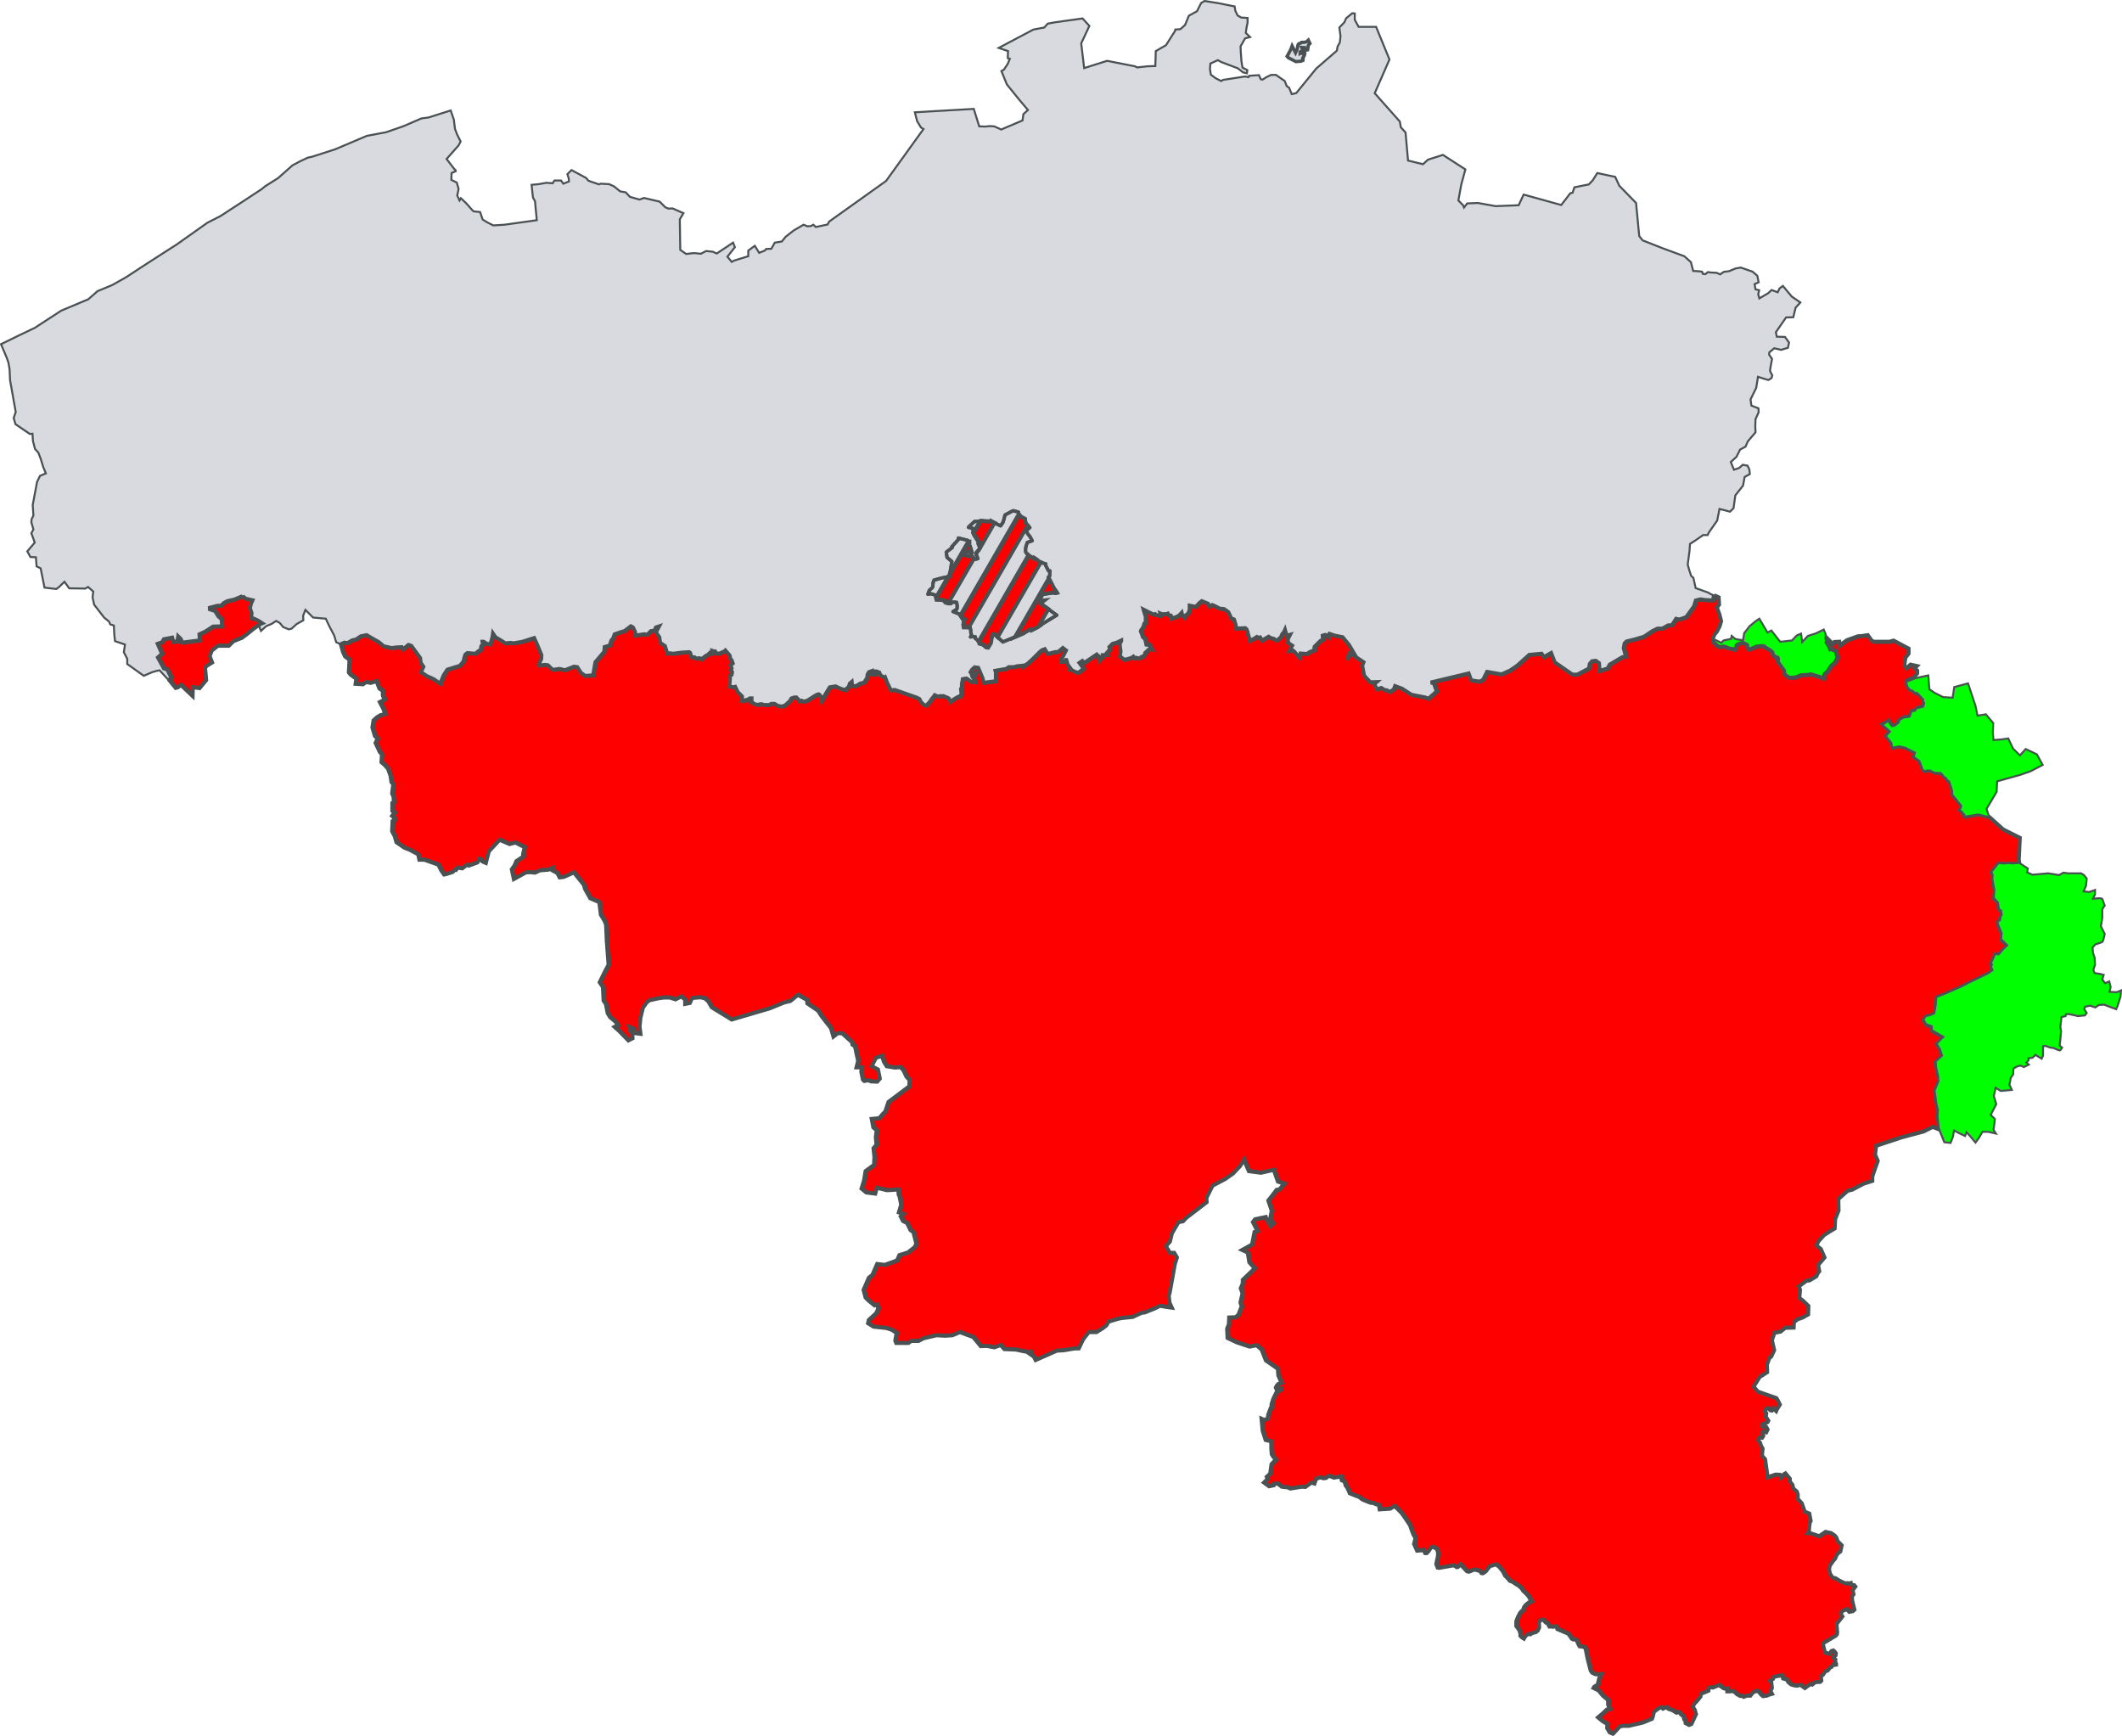 <?xml version="1.0" encoding="UTF-8" standalone="no"?>
<!-- Created with Inkscape (http://www.inkscape.org/) -->

<svg
   xmlns:dc="http://purl.org/dc/elements/1.1/"
   xmlns:cc="http://creativecommons.org/ns#"
   xmlns:rdf="http://www.w3.org/1999/02/22-rdf-syntax-ns#"
   xmlns:svg="http://www.w3.org/2000/svg"
   xmlns="http://www.w3.org/2000/svg"
   xmlns:sodipodi="http://sodipodi.sourceforge.net/DTD/sodipodi-0.dtd"
   xmlns:inkscape="http://www.inkscape.org/namespaces/inkscape"
   width="318.974"
   height="260.891"
   id="svg2863"
   sodipodi:version="0.32"
   inkscape:version="0.48.1 r9760"
   version="1.0"
   sodipodi:docname="BelGR2.svg"
   inkscape:output_extension="org.inkscape.output.svg.inkscape">
  <defs
     id="defs2865">
    <inkscape:perspective
       sodipodi:type="inkscape:persp3d"
       inkscape:vp_x="0 : 526.18109 : 1"
       inkscape:vp_y="0 : 1000 : 0"
       inkscape:vp_z="744.09448 : 526.18109 : 1"
       inkscape:persp3d-origin="372.04724 : 350.78739 : 1"
       id="perspective2871" />
    <inkscape:perspective
       id="perspective2880"
       inkscape:persp3d-origin="372.04724 : 350.78739 : 1"
       inkscape:vp_z="744.09448 : 526.18109 : 1"
       inkscape:vp_y="0 : 1000 : 0"
       inkscape:vp_x="0 : 526.18109 : 1"
       sodipodi:type="inkscape:persp3d" />
  </defs>
  <sodipodi:namedview
     id="base"
     pagecolor="#ffffff"
     bordercolor="#666666"
     borderopacity="1.0"
     inkscape:pageopacity="0.0"
     inkscape:pageshadow="2"
     inkscape:zoom="7.9195959"
     inkscape:cx="257.91148"
     inkscape:cy="159.55295"
     inkscape:document-units="px"
     inkscape:current-layer="layer1"
     showgrid="false"
     inkscape:window-width="640"
     inkscape:window-height="675"
     inkscape:window-x="188"
     inkscape:window-y="23"
     inkscape:window-maximized="0" />
  <g
     inkscape:label="Ebene 1"
     inkscape:groupmode="layer"
     id="layer1"
     transform="translate(-152.409, -405.147)">
    <path
       d="M 333.468,405.296 L 332.957,405.604 L 332.344,406.83 L 331.117,407.511 L 330.538,408.909 L 329.857,409.521 L 329.073,409.59 L 329.039,409.794 L 327.676,411.94 L 326.143,412.826 L 326.075,415.075 L 324.917,415.109 L 323.35,415.279 L 323.009,415.109 L 318.819,414.291 L 315.377,415.381 L 314.934,411.667 L 316.161,409.045 L 315.139,407.92 L 310.983,408.498 L 309.893,408.704 L 309.382,409.283 L 307.746,409.59 L 302.533,412.349 L 303.93,412.826 L 303.897,413.882 L 304.202,413.984 L 303.897,414.734 L 303.316,415.62 L 302.941,415.824 L 303.759,417.834 L 305.634,420.151 L 306.928,421.684 L 306.247,422.297 L 306.11,423.251 L 302.908,424.614 L 301.852,424.137 L 301.17,424.103 L 300.489,424.17 L 299.603,424.137 L 298.785,421.514 L 289.928,422.025 L 290.268,423.353 L 290.847,424.308 L 291.222,424.546 L 285.6,432.347 L 277.049,438.447 L 276.81,438.889 L 275.039,439.264 L 274.664,438.923 L 274.289,439.128 L 273.779,439.162 L 273.199,438.923 L 271.734,439.775 L 270.508,440.728 L 269.929,441.445 L 268.872,441.615 L 268.36,442.534 L 267.577,442.569 L 267.374,442.808 L 266.522,443.147 L 265.874,442.092 L 264.886,442.808 L 264.886,443.659 L 262.774,444.306 L 262.399,444.51 L 261.752,443.727 L 262.876,442.296 L 262.604,441.615 L 260.15,443.249 L 259.536,442.977 L 258.549,442.875 L 257.766,443.285 L 256.709,443.182 L 255.55,443.318 L 254.665,442.705 L 254.597,438.105 L 255.142,437.185 L 253.507,436.47 L 252.893,436.503 L 252.417,436.301 L 251.565,435.448 L 249.214,434.902 L 248.533,435.143 L 247.102,434.733 L 246.455,434.051 L 245.637,433.915 L 244.717,433.165 L 243.967,432.824 L 242.707,432.757 L 242.435,432.859 L 240.867,432.314 L 240.526,431.904 L 238.449,430.78 L 238.312,430.713 L 237.699,431.326 L 237.902,431.973 L 237.938,432.416 L 237.085,432.757 L 236.745,432.28 L 235.757,432.28 L 235.484,432.688 L 234.531,432.621 L 233.405,432.824 L 232.316,432.927 L 232.52,434.835 L 232.827,435.381 L 233.099,438.241 L 232.145,438.378 L 228.227,438.923 L 226.558,439.026 L 225.74,438.617 L 224.957,438.14 L 224.581,437.015 L 223.594,436.913 L 223.321,436.64 L 222.606,435.823 L 222.266,435.481 L 221.686,434.937 L 221.481,435.278 L 221.14,434.528 L 221.345,433.54 L 221.072,432.586 L 220.255,432.178 L 220.289,431.156 L 220.902,430.883 L 220.902,430.746 L 220.664,430.508 L 219.54,429.043 L 221.345,426.999 L 221.651,426.419 L 221.107,425.329 L 220.8,424.512 L 220.63,423.115 L 220.153,421.752 L 216.814,422.808 L 215.758,422.945 L 212.998,424.137 L 210.443,425.022 L 207.547,425.567 L 202.812,427.578 L 199.336,428.702 L 198.689,428.838 L 197.598,429.35 L 196.372,429.997 L 194.226,431.904 L 192.284,433.132 L 191.738,433.574 L 189.048,435.345 L 185.538,437.629 L 183.596,438.617 L 178.928,441.922 L 176.953,443.182 L 173.681,445.294 L 171.4,446.793 L 169.287,447.986 L 167.073,448.906 L 165.676,450.132 L 161.621,451.835 L 157.634,454.425 L 155.421,455.481 L 152.559,456.877 L 153.41,458.887 L 153.683,459.671 L 153.853,460.694 L 153.922,462.295 L 154.773,467.064 L 154.467,467.984 L 154.74,468.905 L 156.886,470.369 L 157.294,470.336 L 157.362,471.426 L 157.67,472.618 L 158.181,473.198 L 158.52,474.083 L 158.895,475.309 L 159.304,476.297 L 158.419,476.672 L 157.975,477.592 L 157.329,481.033 L 157.431,482.634 L 157.158,483.179 L 157.124,483.656 L 157.431,484.713 L 157.124,485.292 L 157.634,486.689 L 156.512,488.017 L 156.989,488.869 L 157.805,488.902 L 157.908,490.266 L 158.52,490.573 L 159.1,493.469 L 160.872,493.673 L 161.213,493.435 L 162.098,492.583 L 162.814,493.57 L 165.233,493.606 L 165.642,493.366 L 166.424,494.047 L 166.323,494.934 L 166.561,496.024 L 168.06,497.966 L 168.81,498.579 L 168.98,498.989 L 169.525,499.159 L 169.593,500.555 L 169.696,501.509 L 171.195,502.02 L 171.024,503.179 L 171.536,504.167 L 171.536,504.95 L 174.022,506.721 L 175.283,506.177 L 175.999,505.972 L 176.408,505.904 L 177.634,507.233 L 178.179,506.995 L 177.566,505.767 L 177.055,505.598 L 176.168,503.962 L 176.782,503.417 L 176.135,501.918 L 176.782,501.68 L 177.055,501.236 L 178.281,500.998 L 178.452,501.611 L 179.098,501.578 L 179.201,500.828 L 179.577,501.202 L 179.78,501.748 L 182.472,501.407 L 182.404,500.487 L 183.289,500.078 L 183.766,499.772 L 184.447,499.329 L 185.81,499.294 L 185.743,498.204 L 185.265,497.795 L 184.754,496.978 L 183.971,496.705 L 183.971,496.501 L 185.163,496.194 L 185.606,496.228 L 186.084,495.785 L 186.594,495.513 L 187.65,495.274 L 188.877,494.763 L 189.32,495.138 L 190.341,495.376 L 190.103,495.921 L 189.968,496.57 L 190.206,497.284 L 190.137,498.068 L 190.547,498.136 L 191.262,498.477 L 191.773,498.818 L 191.229,498.989 L 191.637,499.975 L 192.42,499.261 L 193.237,498.92 L 193.919,498.477 L 194.464,498.783 L 194.976,499.397 L 195.827,499.737 L 196.237,499.635 L 196.986,498.954 L 198.007,498.375 L 197.974,497.693 L 198.314,496.808 L 199.473,497.966 L 201.381,498.136 L 201.892,499.227 L 202.642,500.657 L 202.948,501.68 L 203.663,501.986 L 204.174,501.748 L 204.65,501.816 L 205.366,501.407 L 205.946,501.271 L 206.661,500.793 L 207.513,500.622 L 208.501,501.202 L 209.352,501.68 L 210.068,502.293 L 210.545,502.395 L 211.295,502.565 L 212.01,502.463 L 212.794,502.43 L 212.998,502.77 L 213.816,502.089 L 214.225,502.224 L 215.554,504.064 L 215.622,504.745 L 216.03,505.358 L 215.656,506.177 L 216.575,506.789 L 217.121,507.027 L 217.631,507.266 L 218.006,507.54 L 218.62,507.914 L 218.858,507.266 L 219.131,506.62 L 219.676,505.802 L 221.549,505.223 L 222.094,504.576 L 222.23,503.996 L 222.368,503.553 L 222.674,503.315 L 223.9,503.417 L 224.309,503.042 L 224.65,502.906 L 224.787,502.259 L 225.025,502.123 L 224.957,501.611 L 225.092,501.611 L 225.57,501.918 L 226.048,502.02 L 226.251,501.645 L 226.455,500.896 L 226.524,500.419 L 226.865,500.93 L 227.614,501.373 L 228.364,501.85 L 229.215,501.781 L 229.555,501.85 L 230.851,501.645 L 232.691,501.066 L 233.065,501.884 L 233.781,503.621 L 233.746,504.167 L 233.372,505.018 L 233.474,505.188 L 234.359,505.087 L 234.769,505.154 L 235.314,505.699 L 235.62,505.836 L 236.439,505.699 L 236.71,505.734 L 237.323,505.904 L 237.835,505.699 L 238.687,505.358 L 239.164,505.427 L 239.743,506.313 L 240.39,506.756 L 241.583,506.654 L 241.923,504.678 L 243.252,503.11 L 243.32,502.395 L 244.07,502.19 L 244.343,501.373 L 244.547,501.202 L 244.819,500.487 L 246.012,500.078 L 246.25,500.044 L 247.238,499.294 L 247.545,499.465 L 247.852,500.112 L 247.919,500.691 L 249.214,500.487 L 249.726,500.555 L 250.271,500.011 L 250.816,499.941 L 251.019,499.465 L 251.429,499.329 L 250.986,500.181 L 251.497,500.93 L 251.633,501.781 L 252.348,502.259 L 252.689,503.383 L 253.167,503.349 L 253.575,503.417 L 254.904,503.246 L 255.994,503.179 L 256.13,503.28 L 256.334,503.928 L 256.812,503.962 L 257.016,504.132 L 257.595,504.098 L 257.834,504.268 L 258.584,503.689 L 258.822,503.587 L 259.094,503.315 L 259.298,503.451 L 259.469,503.349 L 259.469,502.975 L 259.572,503.008 L 259.742,503.213 L 259.912,503.11 L 260.083,503.383 L 260.593,503.383 L 261.344,503.042 L 261.445,502.94 L 262.058,503.656 L 262.127,503.86 L 262.127,504.167 L 262.365,504.371 L 262.535,504.848 L 262.194,505.154 L 262.296,505.598 L 262.365,505.632 L 262.229,505.87 L 262.433,506.142 L 262.365,506.551 L 262.127,506.687 L 262.092,507.437 L 262.025,508.323 L 262.672,508.459 L 262.911,508.391 L 263.284,509.175 L 263.933,509.822 L 263.933,510.299 L 263.864,510.469 L 264.103,510.537 L 264.58,510.367 L 264.886,510.299 L 265.125,510.129 L 265.363,510.129 L 265.363,510.537 L 265.295,510.707 L 265.534,510.776 L 265.84,511.014 L 266.488,511.117 L 266.623,511.014 L 266.964,511.014 L 267.202,511.117 L 268.055,511.117 L 268.36,510.946 L 268.837,510.946 L 269.316,511.253 L 269.962,511.355 L 270.438,511.185 L 271.156,510.537 L 271.394,510.129 L 271.801,509.992 L 272.108,509.992 L 272.347,510.231 L 272.518,510.537 L 272.893,510.469 L 273.131,510.64 L 273.779,510.469 L 274.323,510.129 L 274.801,509.822 L 275.209,509.584 L 275.447,509.515 L 275.584,509.584 L 275.755,509.822 L 275.925,510.469 L 277.151,508.459 L 278.004,508.323 L 278.514,508.562 L 278.923,508.732 L 279.503,508.936 L 279.604,508.732 L 279.944,508.459 L 280.081,508.187 L 280.15,507.914 L 280.423,507.676 L 280.49,508.255 L 280.558,508.288 L 281.001,508.288 L 281.342,508.153 L 281.683,507.914 L 281.955,507.847 L 282.33,507.743 L 282.363,507.709 L 282.534,507.403 L 282.772,507.062 L 282.841,506.517 L 283.045,506.177 L 283.42,506.04 L 283.386,506.483 L 283.727,506.551 L 283.966,506.551 L 284.237,506.449 L 284.204,506.313 L 283.966,506.075 L 284.17,506.075 L 284.578,506.245 L 284.715,506.62 L 284.851,506.721 L 285.158,506.892 L 285.43,507.062 L 285.464,507.027 L 285.6,507.369 L 285.669,507.608 L 286.111,508.528 L 286.282,508.902 L 286.929,508.868 L 290.234,510.026 L 290.609,510.231 L 290.847,510.707 L 291.29,511.117 L 291.665,511.219 L 292.039,510.81 L 292.278,510.537 L 292.415,510.299 L 292.721,509.924 L 292.926,509.651 L 293.368,509.856 L 293.709,509.787 L 294.22,509.787 L 294.799,510.026 L 295.004,510.129 L 295.242,510.64 L 296.094,510.094 L 296.536,509.856 L 296.809,509.89 L 296.877,509.686 L 296.946,509.311 L 296.912,508.97 L 296.877,508.698 L 297.014,508.459 L 297.014,507.88 L 297.048,507.743 L 297.116,507.471 L 297.15,507.233 L 297.661,507.131 L 297.797,507.199 L 298.309,507.608 L 298.955,507.676 L 298.955,507.403 L 298.888,507.233 L 298.683,506.96 L 298.751,506.687 L 298.991,506.654 L 298.991,506.346 L 298.513,506.586 L 298.411,506.245 L 298.206,506.38 L 298.513,505.836 L 298.921,505.461 L 299.433,505.528 L 299.74,506.245 L 300.08,507.062 L 300.251,507.743 L 300.285,507.778 L 302.124,507.54 L 302.124,506.279 L 302.056,505.972 L 303.657,505.699 L 304.066,505.427 L 304.816,505.427 L 305.327,505.29 L 305.396,505.29 L 306.315,505.188 L 306.315,505.29 L 306.928,504.882 L 307.268,504.576 L 307.609,504.268 L 308.257,503.621 L 308.734,503.144 L 309.075,502.872 L 309.449,502.735 L 309.858,503.417 L 310.335,503.349 L 310.709,503.246 L 310.983,503.179 L 311.494,503.144 L 311.765,502.906 L 312.141,502.599 L 312.175,502.565 L 312.617,502.906 L 312.515,503.11 L 312.208,503.724 L 311.868,504.268 L 311.903,504.609 L 312.141,504.609 L 312.379,504.609 L 312.584,504.371 L 312.685,504.371 L 312.89,505.052 L 313.333,505.665 L 313.231,505.802 L 313.469,505.87 L 314.049,506.177 L 314.525,506.279 L 315.275,505.699 L 315.172,505.427 L 314.696,504.78 L 315.105,504.507 L 315.377,504.814 L 317.251,503.553 L 317.49,503.86 L 317.66,504.438 L 317.865,504.2 L 317.83,503.996 L 317.966,504.098 L 318.239,503.894 L 318.206,503.621 L 318.851,503.587 L 318.784,503.315 L 319.295,502.735 L 319.193,502.395 L 319.67,501.918 L 320.283,501.748 L 320.93,501.441 L 320.93,501.474 L 320.692,501.952 L 320.828,503.008 L 320.795,503.383 L 320.692,503.791 L 321.441,504.337 L 322.464,504.064 L 322.77,503.86 L 323.009,504.132 L 323.214,504.03 L 323.486,504.132 L 323.792,504.064 L 323.997,503.894 L 324.201,503.894 L 324.575,503.451 L 324.575,503.28 L 325.121,502.77 L 325.292,502.668 L 325.531,502.735 L 325.189,502.054 L 324.746,502.02 L 324.575,501.236 L 324.201,500.862 L 324.099,500.487 L 323.929,500.078 L 323.997,500.011 L 323.963,499.874 L 324.27,499.431 L 324.44,498.885 L 324.644,498.818 L 324.644,497.795 L 324.474,497.284 L 324.337,496.808 L 325.836,497.557 L 326.041,497.455 L 326.279,497.625 L 326.859,497.762 L 326.926,497.659 L 326.859,497.386 L 327.097,497.489 L 327.438,497.455 L 327.71,497.489 L 327.949,497.386 L 328.12,497.693 L 328.392,497.693 L 328.426,497.795 L 328.46,498.136 L 328.903,498 L 329.142,497.932 L 329.448,497.795 L 329.754,497.591 L 330.027,497.284 L 330.095,497.591 L 330.435,498 L 330.64,497.659 L 331.049,497.352 L 331.151,497.046 L 331.254,496.808 L 331.254,496.194 L 332.174,496.365 L 332.719,495.785 L 333.059,495.513 L 333.98,495.887 L 334.184,496.33 L 334.627,496.092 L 334.898,496.194 L 335.751,496.637 L 336.398,496.705 L 336.978,497.114 L 337.046,497.181 L 337.489,498.136 L 337.863,498.238 L 337.897,498.272 L 338.136,499.09 L 338.237,499.635 L 339.566,499.567 L 339.771,499.737 L 339.907,500.078 L 339.941,500.282 L 340.282,501.474 L 340.861,501.202 L 341.338,500.896 L 341.577,501.033 L 341.815,500.964 L 342.088,501.441 L 343.11,500.862 L 343.519,501.134 L 343.587,501.1 L 343.86,501.168 L 344.166,501.373 L 344.473,501.373 L 345.018,500.862 L 345.12,500.555 L 345.223,500.384 L 345.426,500.181 L 345.563,499.874 L 345.802,500.726 L 346.279,500.589 L 345.938,501.271 L 346.005,501.509 L 345.938,501.713 L 346.619,502.19 L 346.176,503.008 L 346.756,502.94 L 346.961,503.11 L 347.744,504.064 L 347.778,504.064 L 347.845,503.689 L 347.913,503.383 L 348.902,503.451 L 349.208,503.213 L 349.65,503.008 L 349.856,502.94 L 349.991,502.872 L 350.026,502.361 L 350.911,501.474 L 351.287,501.304 L 351.253,500.691 L 351.593,500.589 L 352.105,500.93 L 352.105,500.589 L 352.24,500.419 L 353.024,500.691 L 354.217,500.93 L 355.17,502.089 L 355.954,503.417 L 355.205,503.315 L 357.351,504.678 L 357.147,505.188 L 357.453,506.721 L 358.374,507.709 L 359.293,507.676 L 358.952,507.983 L 359.395,508.766 L 360.042,508.562 L 360.588,508.902 L 360.86,508.902 L 361.337,509.175 L 361.95,508.766 L 362.121,508.288 L 363.142,508.664 L 364.574,509.584 L 366.652,509.992 L 367.128,510.196 L 368.389,509.073 L 367.947,507.778 L 367.469,507.743 L 369.752,507.199 L 373.159,506.38 L 373.534,507.403 L 374.726,507.608 L 375.067,507.505 L 375.374,507.301 L 375.954,506.142 L 378.133,506.517 L 379.428,505.937 L 380.552,505.154 L 382.29,503.587 L 384.129,503.417 L 384.47,503.928 L 385.56,503.315 L 386.106,504.712 L 388.763,506.551 L 389.512,506.551 L 391.284,505.632 L 391.387,504.95 L 391.727,504.541 L 392.273,504.473 L 392.749,504.814 L 392.852,506.006 L 394.077,505.632 L 394.384,505.052 L 396.293,503.928 L 396.838,503.826 L 396.497,502.565 L 396.633,501.85 L 396.906,501.578 L 398.269,501.236 L 399.529,500.862 L 400.756,500.044 L 401.573,499.635 L 402.323,499.635 L 403.14,499.159 L 403.754,499.124 L 404.367,498.17 L 404.81,498.272 L 405.389,498.102 L 405.9,497.898 L 407.058,496.296 L 407.331,495.411 L 408.013,495.241 L 408.66,495.343 L 409.921,495.411 L 410.091,494.661 L 409.512,494.422 L 409.205,494.218 L 407.298,493.537 L 406.956,492.003 L 406.616,491.697 L 406.275,490.641 L 406.104,489.994 L 406.377,487.916 L 406.445,486.894 L 407.194,486.416 L 408.421,485.564 L 409.102,485.564 L 409.273,485.19 L 410.534,483.384 L 410.874,481.647 L 411.59,481.816 L 412.441,482.055 L 412.987,481.544 L 413.259,479.603 L 414.418,478.137 L 414.657,476.843 L 415.44,476.4 L 415.371,475.718 L 415.098,475.139 L 414.384,475.004 L 413.838,475.48 L 413.055,475.752 L 412.578,474.594 L 413.429,473.81 L 413.975,472.72 L 414.792,472.278 L 415.133,471.494 L 416.292,470.13 L 416.257,469.211 L 416.292,468.155 L 416.768,467.099 L 416.734,466.52 L 415.678,466.111 L 415.542,465.191 L 416.394,463.453 L 416.666,461.785 L 417.518,462.056 L 418.233,462.261 L 418.711,461.955 L 418.812,461.579 L 418.471,460.898 L 418.54,460.387 L 418.778,459.092 L 418.336,458.445 L 418.369,458.105 L 419.119,457.491 L 420.142,457.729 L 421.164,457.423 L 421.334,456.639 L 420.72,455.788 L 419.494,455.754 L 419.357,455.072 L 420.89,452.858 L 421.981,452.823 L 422.015,452.654 L 422.322,451.392 L 423.037,450.61 L 421.743,449.723 L 420.413,448.122 L 419.903,448.497 L 419.63,449.076 L 418.711,448.735 L 418.2,449.213 L 416.87,449.995 L 416.701,449.382 L 416.837,448.769 L 416.292,448.633 L 416.156,447.85 L 416.768,447.577 L 416.564,446.589 L 415.848,445.975 L 414.077,445.363 L 413.293,445.499 L 412.305,445.908 L 411.522,446.01 L 410.977,446.385 L 410.432,446.146 L 409.648,446.112 L 409.137,446.044 L 408.762,446.35 L 408.387,446.316 L 408.251,445.975 L 407.638,445.908 L 406.922,445.874 L 406.581,444.545 L 405.594,443.659 L 402.357,442.467 L 399.325,441.274 L 398.814,440.626 L 398.337,435.652 L 395.816,433.063 L 395.202,431.734 L 392.511,431.156 L 391.83,432.245 L 391.25,432.859 L 389.069,433.302 L 388.797,434.12 L 388.456,434.187 L 387.094,435.959 L 381.439,434.391 L 380.689,435.994 L 377.214,436.129 L 375.885,435.89 L 374.556,435.652 L 372.955,435.721 L 372.478,436.333 L 372.341,435.994 L 371.626,435.278 L 372.069,432.859 L 372.683,430.61 L 369.309,428.43 L 367.061,429.145 L 366.311,429.827 L 364.062,429.282 L 363.688,425.057 L 362.973,424.274 L 362.836,423.421 L 359.054,419.162 L 361.27,414.086 L 359.259,409.18 L 356.635,409.18 L 356.055,408.124 L 356.055,407.17 L 355.681,407.137 L 354.762,407.886 L 354.489,408.498 L 353.739,409.283 L 353.91,410.577 L 353.808,411.531 L 353.468,412.145 L 353.366,412.757 L 350.265,415.45 L 347.266,419.129 L 346.585,419.299 L 346.312,418.652 L 346.176,418.312 L 345.835,418.107 L 345.529,417.323 L 344.201,416.403 L 343.484,416.403 L 342.769,416.743 L 342.19,417.118 L 341.918,417.051 L 341.645,416.438 L 340.18,416.539 L 340.078,416.743 L 339.566,416.642 L 336.262,417.153 L 335.955,417.323 L 335.103,416.88 L 334.422,416.37 L 334.287,415.517 L 334.354,414.699 L 335.478,414.189 L 335.955,414.461 L 338.477,415.414 L 339.259,416.028 L 339.84,416.164 L 339.907,415.688 L 339.192,415.314 L 339.124,415.006 L 339.021,414.324 L 338.919,412.928 L 338.885,412.11 L 339.566,410.918 L 340.316,410.713 L 339.669,410.1 L 339.805,409.18 L 339.941,408.567 L 339.941,407.851 L 338.988,407.784 L 338.443,407.477 L 338.101,406.762 L 337.999,406.114 L 335.444,405.604 L 333.468,405.296  z"
       style="fill: rgb(217, 218, 224); fill-opacity: 1; fill-rule: nonzero; stroke: rgb(74, 81, 83); stroke-width: 0.299; stroke-linecap: butt; stroke-linejoin: miter; stroke-miterlimit: 4; stroke-dasharray: none; stroke-opacity: 1;"
       id="path9000" />
    <path
       d="M 416.87,498.136 L 416.223,498.579 L 415.405,499.261 L 414.588,500.316 L 414.418,501.373 L 413.293,501.202 L 412.714,500.726 L 412.611,501.168 L 411.488,501.407 L 411.147,501.748 L 409.852,501.134 L 409.954,501.748 L 410.329,501.986 L 410.432,502.224 L 410.636,502.259 L 410.874,502.395 L 411.079,502.395 L 411.419,502.327 L 411.658,502.361 L 411.896,502.463 L 412.169,502.565 L 412.51,502.668 L 412.851,502.701 L 413.156,502.838 L 413.396,502.565 L 413.463,502.156 L 413.702,501.986 L 413.94,501.884 L 414.213,501.816 L 414.451,501.816 L 414.758,501.952 L 414.997,502.089 L 415.03,502.293 L 415.133,502.701 L 415.235,502.804 L 415.508,502.735 L 416.496,502.327 L 417.178,502.259 L 417.552,502.293 L 417.757,502.497 L 418.063,502.668 L 418.574,502.975 L 418.812,503.213 L 418.881,503.486 L 418.983,503.757 L 419.222,503.826 L 419.357,504.03 L 419.596,504.03 L 419.664,504.235 L 419.563,504.541 L 420.38,505.699 L 420.549,505.904 L 420.584,506.075 L 420.618,506.416 L 420.72,506.586 L 421.334,507.027 L 422.254,506.995 L 422.628,506.858 L 423.208,506.62 L 423.889,506.62 L 424.638,506.517 L 425.762,506.858 L 426.171,506.995 L 426.511,507.165 L 426.649,506.517 L 427.16,506.04 L 427.705,505.188 L 428.216,504.78 L 428.624,503.996 L 428.489,503.519 L 428.42,503.008 L 428.011,502.872 L 427.84,502.668 L 427.534,502.735 L 427.295,502.19 L 426.989,501.713 L 427.057,501.542 L 426.785,501.168 L 426.853,500.487 L 426.547,499.772 L 425.353,500.351 L 424.162,500.726 L 423.309,501.645 L 423.139,500.384 L 422.492,500.657 L 421.776,501.407 L 420.005,501.611 L 418.676,499.908 L 418.097,500.214 L 416.87,498.136 z"
       style="fill:#00ff00;fill-opacity:1;fill-rule:nonzero;stroke:rgb(74, 81, 83);stroke-width:0.299;stroke-linecap:butt;stroke-linejoin:miter;stroke-miterlimit:4;stroke-dasharray:none;stroke-opacity:1"
       id="path2884" />
    <path
       d="M 410.057,494.626 L 409.921,495.411 L 408.66,495.343 L 408.013,495.241 L 407.331,495.411 L 407.058,496.296 L 405.9,497.898 L 405.389,498.102 L 404.81,498.272 L 404.367,498.17 L 403.754,499.124 L 403.14,499.159 L 402.323,499.635 L 401.573,499.635 L 400.756,500.044 L 399.529,500.862 L 398.269,501.236 L 396.906,501.578 L 396.633,501.85 L 396.497,502.565 L 396.838,503.826 L 396.293,503.928 L 394.384,505.052 L 394.077,505.632 L 392.852,506.006 L 392.749,504.814 L 392.273,504.473 L 391.727,504.541 L 391.387,504.95 L 391.284,505.632 L 389.512,506.551 L 388.763,506.551 L 386.106,504.712 L 385.56,503.315 L 384.47,503.928 L 384.129,503.417 L 382.29,503.587 L 380.552,505.154 L 379.428,505.937 L 378.133,506.517 L 375.954,506.142 L 375.374,507.301 L 375.067,507.505 L 374.726,507.608 L 373.534,507.403 L 373.159,506.38 L 369.752,507.199 L 367.469,507.743 L 367.947,507.778 L 368.389,509.073 L 367.128,510.196 L 366.652,509.992 L 364.574,509.584 L 363.142,508.664 L 362.121,508.288 L 361.95,508.766 L 361.337,509.175 L 360.86,508.902 L 360.588,508.902 L 360.042,508.562 L 359.395,508.766 L 358.952,507.983 L 359.293,507.676 L 358.374,507.709 L 357.453,506.721 L 357.147,505.188 L 357.351,504.678 L 355.307,503.315 L 355.954,503.417 L 355.17,502.089 L 354.217,500.93 L 353.024,500.691 L 352.24,500.419 L 352.105,500.589 L 352.105,500.93 L 351.593,500.589 L 351.253,500.691 L 351.287,501.304 L 350.911,501.474 L 350.026,502.361 L 349.991,502.872 L 349.856,502.94 L 349.65,503.008 L 349.208,503.213 L 348.902,503.451 L 347.913,503.383 L 347.845,503.689 L 347.778,504.064 L 347.744,504.064 L 346.961,503.11 L 346.756,502.94 L 346.176,503.008 L 346.619,502.19 L 345.938,501.713 L 346.005,501.509 L 345.938,501.271 L 346.279,500.589 L 345.802,500.726 L 345.563,499.874 L 345.426,500.181 L 345.223,500.384 L 345.12,500.555 L 345.018,500.862 L 344.473,501.373 L 344.166,501.373 L 343.86,501.168 L 343.587,501.1 L 343.519,501.134 L 343.11,500.862 L 342.088,501.441 L 341.815,500.964 L 341.577,501.033 L 341.338,500.896 L 340.861,501.202 L 340.282,501.474 L 339.941,500.282 L 339.907,500.078 L 339.771,499.737 L 339.566,499.567 L 338.237,499.635 L 338.136,499.09 L 337.897,498.272 L 337.863,498.238 L 337.489,498.136 L 337.046,497.181 L 336.978,497.114 L 336.398,496.705 L 335.751,496.637 L 334.898,496.194 L 334.627,496.092 L 334.184,496.33 L 333.98,495.887 L 333.059,495.513 L 332.719,495.785 L 332.174,496.365 L 331.254,496.194 L 331.254,496.808 L 331.151,497.046 L 331.049,497.352 L 330.64,497.659 L 330.435,498 L 330.095,497.591 L 330.027,497.284 L 329.754,497.591 L 329.448,497.795 L 329.142,497.932 L 328.903,498 L 328.46,498.136 L 328.426,497.795 L 328.392,497.693 L 328.12,497.693 L 327.949,497.386 L 327.71,497.489 L 327.438,497.455 L 327.097,497.489 L 326.859,497.386 L 326.926,497.659 L 326.859,497.762 L 326.279,497.625 L 326.041,497.455 L 325.836,497.557 L 324.337,496.808 L 324.474,497.284 L 324.644,497.795 L 324.644,498.818 L 324.44,498.885 L 324.27,499.431 L 323.963,499.874 L 323.997,500.011 L 323.929,500.078 L 324.099,500.487 L 324.201,500.862 L 324.575,501.236 L 324.746,502.02 L 325.189,502.054 L 325.531,502.735 L 325.292,502.668 L 325.121,502.77 L 324.575,503.28 L 324.575,503.451 L 324.201,503.894 L 323.997,503.894 L 323.792,504.064 L 323.486,504.132 L 323.214,504.03 L 323.009,504.132 L 322.77,503.86 L 322.464,504.064 L 321.441,504.337 L 320.692,503.791 L 320.795,503.383 L 320.828,503.008 L 320.692,501.952 L 320.93,501.474 L 320.93,501.441 L 320.283,501.748 L 319.67,501.918 L 319.193,502.395 L 319.295,502.735 L 318.784,503.315 L 318.851,503.587 L 318.206,503.621 L 318.239,503.894 L 317.966,504.098 L 317.83,503.996 L 317.865,504.2 L 317.66,504.438 L 317.49,503.86 L 317.251,503.553 L 315.377,504.814 L 315.105,504.507 L 314.696,504.78 L 315.172,505.427 L 315.275,505.699 L 314.525,506.279 L 314.049,506.177 L 313.469,505.87 L 313.231,505.802 L 313.333,505.665 L 312.89,505.052 L 312.685,504.371 L 312.584,504.371 L 312.379,504.609 L 312.141,504.609 L 311.903,504.609 L 311.868,504.268 L 312.208,503.724 L 312.515,503.11 L 312.617,502.906 L 312.175,502.565 L 312.141,502.599 L 311.765,502.906 L 311.494,503.144 L 310.983,503.179 L 310.709,503.246 L 310.335,503.349 L 309.858,503.417 L 309.449,502.735 L 309.075,502.872 L 308.734,503.144 L 308.257,503.621 L 307.609,504.268 L 307.268,504.576 L 306.928,504.882 L 306.315,505.29 L 306.315,505.188 L 305.396,505.29 L 305.327,505.29 L 304.816,505.427 L 304.066,505.427 L 303.657,505.699 L 302.056,505.972 L 302.124,506.279 L 302.124,507.54 L 300.285,507.778 L 300.251,507.743 L 300.08,507.062 L 299.74,506.245 L 299.433,505.528 L 298.921,505.461 L 298.513,505.836 L 298.206,506.38 L 298.411,506.245 L 298.513,506.586 L 298.991,506.346 L 298.991,506.654 L 298.751,506.687 L 298.683,506.96 L 298.888,507.233 L 298.955,507.403 L 298.955,507.676 L 298.309,507.608 L 297.797,507.199 L 297.661,507.131 L 297.15,507.233 L 297.116,507.471 L 297.048,507.743 L 297.014,507.88 L 297.014,508.459 L 296.877,508.698 L 296.912,508.97 L 296.946,509.311 L 296.877,509.686 L 296.809,509.89 L 296.536,509.856 L 296.094,510.094 L 295.242,510.64 L 295.004,510.129 L 294.799,510.026 L 294.22,509.787 L 293.709,509.787 L 293.368,509.856 L 292.926,509.651 L 292.721,509.924 L 292.415,510.299 L 292.278,510.537 L 292.039,510.81 L 291.665,511.219 L 291.29,511.117 L 290.847,510.707 L 290.609,510.231 L 290.234,510.026 L 286.929,508.868 L 286.282,508.902 L 286.111,508.528 L 285.669,507.608 L 285.6,507.369 L 285.464,507.027 L 285.43,507.062 L 285.158,506.892 L 284.851,506.721 L 284.715,506.62 L 284.578,506.245 L 284.17,506.075 L 283.966,506.075 L 284.204,506.313 L 284.237,506.449 L 283.966,506.551 L 283.727,506.551 L 283.386,506.483 L 283.42,506.04 L 283.045,506.177 L 282.841,506.517 L 282.772,507.062 L 282.534,507.403 L 282.363,507.709 L 282.33,507.743 L 281.955,507.847 L 281.683,507.914 L 281.342,508.153 L 281.001,508.288 L 280.558,508.288 L 280.49,508.255 L 280.423,507.676 L 280.15,507.914 L 280.081,508.187 L 279.944,508.459 L 279.604,508.732 L 279.536,508.902 L 278.923,508.732 L 278.514,508.562 L 278.004,508.323 L 277.151,508.459 L 275.925,510.469 L 275.755,509.822 L 275.584,509.584 L 275.447,509.515 L 275.209,509.584 L 274.801,509.822 L 274.323,510.129 L 273.779,510.469 L 273.131,510.64 L 272.893,510.469 L 272.518,510.537 L 272.347,510.231 L 272.108,509.992 L 271.801,509.992 L 271.394,510.129 L 271.156,510.537 L 270.438,511.185 L 269.962,511.355 L 269.316,511.253 L 268.837,510.946 L 268.36,510.946 L 268.055,511.117 L 267.202,511.117 L 266.964,511.014 L 266.623,511.014 L 266.488,511.117 L 265.84,511.014 L 265.534,510.776 L 265.295,510.707 L 265.363,510.537 L 265.363,510.129 L 265.125,510.129 L 264.886,510.299 L 264.58,510.367 L 264.103,510.537 L 263.864,510.469 L 263.933,510.299 L 263.933,509.822 L 263.284,509.175 L 262.911,508.391 L 262.672,508.459 L 262.025,508.323 L 262.092,507.437 L 262.127,506.687 L 262.365,506.551 L 262.433,506.142 L 262.229,505.87 L 262.365,505.598 L 262.194,505.154 L 262.535,504.848 L 262.365,504.371 L 262.127,504.167 L 262.127,503.86 L 262.058,503.656 L 261.445,502.94 L 261.344,503.042 L 260.593,503.383 L 260.083,503.383 L 259.912,503.11 L 259.742,503.213 L 259.572,503.008 L 259.469,502.975 L 259.469,503.349 L 259.298,503.451 L 259.094,503.315 L 258.822,503.587 L 258.584,503.689 L 257.834,504.268 L 257.595,504.098 L 257.016,504.132 L 256.812,503.962 L 256.334,503.928 L 256.13,503.28 L 255.994,503.179 L 254.904,503.246 L 253.575,503.417 L 253.167,503.349 L 252.689,503.383 L 252.348,502.259 L 251.633,501.781 L 251.497,500.93 L 250.986,500.181 L 251.429,499.329 L 251.019,499.465 L 250.816,499.941 L 250.271,500.011 L 249.726,500.555 L 249.214,500.487 L 247.919,500.691 L 247.852,500.112 L 247.545,499.465 L 247.238,499.294 L 246.25,500.044 L 246.012,500.078 L 244.819,500.487 L 244.547,501.202 L 244.343,501.373 L 244.07,502.19 L 243.32,502.395 L 243.252,503.11 L 241.923,504.678 L 241.583,506.654 L 240.39,506.756 L 239.743,506.313 L 239.164,505.427 L 238.687,505.358 L 237.835,505.699 L 237.323,505.904 L 236.71,505.734 L 236.439,505.699 L 235.62,505.836 L 235.314,505.699 L 234.769,505.154 L 234.359,505.087 L 233.474,505.188 L 233.372,505.018 L 233.746,504.167 L 233.781,503.621 L 233.065,501.884 L 232.691,501.066 L 230.851,501.645 L 229.555,501.85 L 229.215,501.781 L 228.364,501.85 L 227.614,501.373 L 226.865,500.93 L 226.524,500.419 L 226.455,500.896 L 226.251,501.645 L 226.048,502.02 L 225.57,501.918 L 225.092,501.611 L 224.957,501.611 L 225.025,502.123 L 224.787,502.259 L 224.65,502.906 L 224.309,503.042 L 223.9,503.417 L 222.674,503.315 L 222.368,503.553 L 222.23,503.996 L 222.094,504.576 L 221.549,505.223 L 219.676,505.802 L 219.131,506.62 L 218.858,507.266 L 218.62,507.914 L 218.006,507.54 L 217.631,507.266 L 217.121,507.027 L 216.575,506.789 L 215.656,506.177 L 216.03,505.358 L 215.622,504.745 L 215.554,504.064 L 214.225,502.224 L 213.816,502.089 L 212.998,502.77 L 212.794,502.43 L 212.01,502.463 L 211.295,502.565 L 210.545,502.395 L 210.068,502.293 L 209.352,501.68 L 208.501,501.202 L 207.513,500.622 L 206.661,500.793 L 205.946,501.271 L 205.366,501.407 L 204.65,501.816 L 204.174,501.748 L 203.663,501.986 L 203.97,503.11 L 204.277,503.791 L 204.958,504.302 L 204.856,506.21 L 205.094,506.517 L 205.98,507.165 L 205.878,507.914 L 206.969,507.983 L 207.445,507.641 L 208.126,507.778 L 209.011,507.505 L 209.455,508.629 L 209.966,508.97 L 209.966,509.686 L 210.238,510.299 L 209.523,510.673 L 210.068,511.73 L 210.307,512.445 L 209.523,512.684 L 209.047,512.991 L 208.569,513.432 L 208.399,514.49 L 208.569,515.069 L 208.773,515.751 L 209.182,516.159 L 208.876,516.807 L 209.489,518.134 L 209.83,518.544 L 209.762,519.701 L 210.238,520.112 L 210.749,520.69 L 211.124,521.747 L 211.261,522.7 L 211.533,523.006 L 211.363,524.404 L 211.567,524.88 L 211.636,525.698 L 211.397,525.835 L 211.397,527.027 L 211.737,527.265 L 211.363,527.777 L 211.669,528.049 L 211.669,528.424 L 211.431,528.561 L 211.363,530.06 L 211.466,530.298 L 211.737,530.774 L 212.01,531.728 L 213.203,532.547 L 213.986,532.853 L 215.145,533.466 L 215.315,533.67 L 215.451,534.352 L 216.201,534.352 L 218.313,535.101 L 218.756,535.988 L 219.165,536.567 L 219.403,536.533 L 220.46,536.191 L 220.834,535.783 L 220.97,535.851 L 221.209,535.544 L 221.89,535.647 L 222.606,535.101 L 222.879,535.238 L 224.173,534.761 L 224.411,534.216 L 224.685,534.25 L 224.787,534.489 L 225.025,534.659 L 225.433,534.829 L 225.877,533.091 L 227.512,531.354 L 229.011,532.001 L 229.863,531.763 L 231.294,532.479 L 231.055,533.466 L 231.055,533.91 L 230.034,534.59 L 229.76,535.238 L 229.352,535.818 L 229.658,537.248 L 231.464,536.26 L 232.112,536.226 L 232.827,536.294 L 233.576,535.953 L 234.837,535.851 L 235.45,535.578 L 235.45,535.953 L 236.2,536.363 L 236.54,537.01 L 237.153,536.941 L 238.687,536.26 L 240.186,538.133 L 240.357,538.747 L 241.14,540.145 L 242.161,540.587 L 242.503,540.723 L 242.741,542.631 L 243.32,543.585 L 243.525,544.13 L 243.626,546.514 L 243.899,550.16 L 243.354,551.182 L 242.57,552.784 L 243.047,553.499 L 243.15,555.544 L 243.49,556.02 L 243.763,557.417 L 244.104,557.997 L 244.956,558.712 L 245.296,559.256 L 244.819,559.495 L 245.501,560.109 L 246.864,561.505 L 247.476,561.199 L 247.443,560.483 L 247.067,560.075 L 246.965,559.495 L 247.647,559.768 L 247.852,560.416 L 248.669,560.518 L 248.533,559.427 L 248.669,558.098 L 249.044,556.599 L 249.623,555.782 L 250.032,555.475 L 251.463,555.168 L 252.212,555.067 L 253.098,555.067 L 253.95,555.338 L 254.835,554.896 L 255.415,555.407 L 255.415,556.02 L 256.096,555.884 L 256.438,555.134 L 257.664,555.033 L 258.346,555.168 L 258.89,555.646 L 259.401,556.532 L 260.287,557.077 L 262.399,558.371 L 268.089,556.702 L 270.269,555.815 L 271.223,555.577 L 272.347,554.657 L 273.744,555.441 L 273.779,555.953 L 275.38,557.042 L 275.958,557.928 L 277.322,559.665 L 277.696,560.926 L 278.344,560.416 L 279.025,560.45 L 280.524,561.812 L 280.558,562.153 L 280.933,562.391 L 281.41,564.606 L 281.171,565.56 L 281.989,565.56 L 281.887,566.207 L 282.125,567.4 L 282.33,567.604 L 282.943,567.502 L 283.352,567.672 L 284.271,567.707 L 284.647,567.263 L 284.374,565.901 L 283.42,565.39 L 284.067,564.129 L 284.987,563.822 L 285.021,563.924 L 285.294,564.742 L 285.703,565.39 L 286.929,565.594 L 287.781,565.525 L 288.223,566.003 L 288.667,566.957 L 289.144,567.468 L 289.109,568.422 L 287.031,569.989 L 285.976,570.773 L 285.499,572.204 L 285.123,572.578 L 284.578,573.225 L 283.454,573.327 L 283.692,574.588 L 284.204,575.031 L 284.067,576.053 L 284.17,577.212 L 283.727,577.723 L 283.863,579.052 L 283.795,580.243 L 282.534,581.164 L 282.296,582.594 L 281.922,583.787 L 282.636,584.366 L 283.966,584.537 L 284.204,583.65 L 285.737,584.025 L 287.44,583.924 L 287.509,584.707 L 287.645,585.013 L 287.883,586.207 L 287.542,587.365 L 288.189,587.603 L 287.815,587.977 L 288.156,588.658 L 288.768,588.965 L 289.279,590.022 L 289.723,590.329 L 290.166,592.099 L 289.893,592.612 L 288.905,593.395 L 287.611,593.803 L 287.269,594.587 L 286.555,594.859 L 285.396,595.268 L 284.271,595.132 L 283.556,596.767 L 283.012,597.211 L 282.5,598.402 L 282.228,599.017 L 282.534,600.175 L 282.909,600.55 L 283.863,601.333 L 284.271,601.231 L 284.442,601.843 L 284.101,602.558 L 283.012,603.547 L 282.909,604.025 L 283.727,604.536 L 285.669,604.74 L 286.486,605.013 L 287.201,605.489 L 286.997,606.648 L 287.133,606.989 L 288.939,606.989 L 289.382,606.681 L 290.472,606.681 L 291.256,606.274 L 293.164,605.83 L 294.493,605.898 L 295.549,605.83 L 296.707,605.354 L 298.717,606.103 L 299.841,607.466 L 300.728,607.432 L 301.886,607.637 L 302.839,607.295 L 303.385,607.908 L 305.088,607.977 L 307.268,608.42 L 307.609,608.113 L 307.167,608.589 L 307.815,609.033 L 308.086,609.545 L 311.254,608.147 L 312.345,608.077 L 313.946,607.806 L 314.56,607.806 L 315.207,606.443 L 316.059,605.354 L 317.217,605.354 L 318.206,604.74 L 318.716,604.331 L 319.022,603.786 L 320.386,603.377 L 320.999,603.24 L 322.668,603.071 L 323.997,602.457 L 324.508,602.389 L 325.871,601.843 L 326.791,601.401 L 327.778,601.572 L 328.528,601.673 L 328.187,600.924 L 328.085,599.869 L 328.222,599.425 L 329.005,595.098 L 329.312,594.144 L 328.903,593.462 L 328.255,593.462 L 327.643,592.441 L 328.255,591.759 L 328.562,590.499 L 329.142,589.51 L 329.55,588.83 L 330.232,588.693 L 330.709,588.182 L 333.775,585.831 L 333.74,585.184 L 334.66,583.345 L 335.377,582.969 L 336.602,582.322 L 337.761,581.504 L 338.783,580.414 L 339.396,579.426 L 340.145,581.164 L 341.952,581.402 L 343.894,580.96 L 344.506,582.731 L 345.462,583.038 L 344.744,583.924 L 344.302,583.991 L 344.132,584.23 L 343.076,585.592 L 343.587,587.126 L 343.314,588.455 L 343.792,589 L 343.348,589.443 L 342.838,588.591 L 342.667,588.08 L 341.815,588.251 L 341.065,588.42 L 340.759,588.83 L 341.441,590.158 L 340.997,590.329 L 340.623,592.203 L 339.158,593.019 L 339.976,593.395 L 340.214,594.859 L 341.032,595.78 L 339.226,597.518 L 339.226,598.062 L 338.919,598.779 L 339.192,599.527 L 338.885,600.89 L 339.056,601.504 L 338.579,602.764 L 338.136,603.139 L 337.182,603.172 L 337.147,604.161 L 336.876,604.875 L 336.944,606.238 L 338.101,606.785 L 338.306,606.886 L 340.248,607.533 L 341.304,607.329 L 342.054,607.977 L 342.701,609.613 L 344.506,610.873 L 344.575,611.86 L 345.052,612.984 L 344.541,613.19 L 344.337,613.429 L 344.201,613.7 L 344.302,613.938 L 344.882,613.871 L 344.882,614.075 L 344.302,614.415 L 343.825,615.37 L 343.553,616.222 L 343.587,616.665 L 343.451,616.732 L 343.042,617.822 L 343.007,618.368 L 342.429,618.572 L 342.054,618.402 L 342.224,620.207 L 342.667,621.568 L 343.519,621.775 L 343.519,622.932 L 343.587,623.717 L 343.792,624.056 L 344.201,624.534 L 343.553,625.216 L 343.348,626.648 L 342.838,627.124 L 342.974,627.43 L 342.429,627.975 L 343.178,628.522 L 343.825,628.385 L 343.825,628.18 L 344.473,628.111 L 345.086,628.588 L 345.972,628.69 L 346.381,628.861 L 348.084,628.588 L 348.629,628.623 L 349.515,627.975 L 349.991,628.111 L 350.23,627.397 L 350.878,627.191 L 351.149,627.261 L 351.387,627.328 L 351.764,627.261 L 351.9,627.124 L 352.138,626.954 L 352.581,627.088 L 352.922,627.225 L 353.773,627.088 L 354.012,627.021 L 354.114,627.124 L 354.047,627.328 L 354.114,627.635 L 354.387,627.737 L 354.523,627.839 L 354.659,628.247 L 354.694,628.418 L 354.898,628.657 L 355.205,629.305 L 355.307,629.575 L 356.226,629.951 L 356.635,630.088 L 356.942,630.29 L 357.147,630.463 L 357.351,630.565 L 357.829,630.769 L 358.27,630.939 L 358.475,631.007 L 358.884,631.044 L 359.225,631.211 L 359.702,631.348 L 359.804,631.996 L 360.213,631.963 L 360.452,631.963 L 360.826,631.927 L 361.372,631.892 L 362.053,631.485 L 362.257,631.688 L 362.563,631.996 L 363.075,632.506 L 363.552,633.154 L 364.369,634.38 L 364.642,635.163 L 364.88,635.776 L 365.187,636.289 L 365.085,636.8 L 364.982,637.208 L 365.426,638.197 L 366.004,638.161 L 366.345,638.059 L 366.516,638.334 L 366.652,638.572 L 366.856,638.572 L 366.925,638.502 L 367.128,638.298 L 367.265,638.094 L 367.469,637.754 L 367.742,637.652 L 367.845,637.617 L 368.048,637.754 L 368.219,637.82 L 368.389,637.923 L 368.526,638.263 L 368.594,638.605 L 368.56,639.082 L 368.424,639.697 L 368.321,640.24 L 368.526,640.752 L 368.73,640.785 L 370.877,640.412 L 371.149,640.513 L 371.387,640.683 L 371.558,640.649 L 371.66,640.547 L 371.762,640.378 L 371.933,640.24 L 372.921,641.296 L 373.193,641.365 L 373.568,641.228 L 373.909,641.056 L 374.318,641.094 L 374.522,641.161 L 374.896,641.261 L 375.101,641.57 L 375.272,641.603 L 375.543,641.466 L 375.817,641.228 L 375.987,640.956 L 376.192,640.752 L 376.259,640.58 L 376.499,640.478 L 376.669,640.445 L 377.009,640.34 L 377.316,640.275 L 377.622,640.513 L 377.827,640.683 L 378.065,640.989 L 378.27,641.228 L 378.508,641.638 L 378.644,641.943 L 378.882,642.181 L 379.088,642.385 L 379.36,642.728 L 379.803,642.898 L 380.416,643.306 L 380.723,643.476 L 380.893,643.647 L 381.165,643.887 L 381.37,644.226 L 381.847,644.669 L 382.187,645.044 L 382.63,645.826 L 382.256,645.997 L 382.017,646.169 L 381.745,646.407 L 381.507,646.714 L 381.37,647.156 L 381.201,647.259 L 380.893,647.599 L 380.586,648.214 L 380.348,648.827 L 380.348,649.541 L 380.655,649.95 L 380.86,650.257 L 380.893,650.428 L 380.961,650.701 L 380.961,651.007 L 381.131,651.178 L 381.301,651.311 L 381.472,651.415 L 381.608,651.178 L 381.779,650.972 L 382.085,650.734 L 382.461,650.769 L 382.63,650.63 L 383.005,650.495 L 383.244,650.461 L 383.55,650.222 L 383.755,649.781 L 383.755,649.508 L 383.721,649.065 L 383.891,648.691 L 384.096,648.586 L 384.436,648.62 L 384.641,648.861 L 384.811,649.031 L 385.049,649.099 L 385.187,649.372 L 385.322,649.61 L 385.56,649.61 L 385.902,649.643 L 386.242,649.541 L 386.447,649.746 L 386.514,649.984 L 387.639,650.461 L 388.184,650.701 L 388.389,651.007 L 388.525,651.178 L 388.661,651.415 L 388.899,651.55 L 389.172,651.517 L 389.445,651.721 L 389.683,652.268 L 389.853,652.574 L 390.16,652.609 L 390.365,652.641 L 390.636,652.744 L 390.773,652.949 L 390.841,653.323 L 391.046,654.346 L 391.523,656.219 L 391.727,656.526 L 392.204,656.764 L 392.647,656.798 L 393.09,656.764 L 392.817,657.378 L 392.579,658.367 L 392.069,658.672 L 391.966,658.843 L 392.714,659.217 L 393.362,660 L 394.146,660.647 L 394.146,661.363 L 394.418,662.01 L 393.942,662.113 L 393.294,662.724 L 392.647,663.271 L 393.294,663.816 L 394.044,664.26 L 394.011,664.669 L 394.011,664.906 L 394.384,665.52 L 394.861,665.725 L 395.884,664.635 L 396.326,664.531 L 397.247,664.531 L 398.848,664.158 L 399.393,664.022 L 400.722,663.475 L 400.857,663.102 L 400.96,662.59 L 401.096,662.351 L 401.812,661.842 L 402.153,661.738 L 402.391,661.943 L 402.766,661.771 L 402.97,661.738 L 403.208,661.977 L 403.89,662.215 L 404.197,662.421 L 404.436,662.556 L 404.639,662.453 L 404.912,662.556 L 405.117,662.827 L 405.491,663.102 L 405.594,663.579 L 405.764,663.714 L 405.798,664.122 L 406.309,664.396 L 406.649,664.26 L 407.331,662.794 L 407.161,662.182 L 406.854,661.67 L 407.058,661.228 L 407.399,660.886 L 408.013,660.138 L 408.046,659.726 L 408.728,659.457 L 409.205,659.25 L 409.239,658.843 L 409.443,658.774 L 409.613,658.741 L 409.887,658.774 L 410.806,658.4 L 411.147,658.636 L 411.317,658.741 L 411.488,658.877 L 411.896,658.979 L 412.1,658.945 L 412.067,659.184 L 412.067,659.353 L 412.237,659.353 L 412.441,659.353 L 412.68,659.319 L 412.918,659.319 L 413.123,659.422 L 413.327,659.591 L 413.532,659.797 L 413.737,659.899 L 413.975,660.034 L 414.213,660 L 414.519,660.171 L 414.963,660 L 415.508,660 L 415.644,659.83 L 415.882,659.524 L 416.223,659.353 L 416.597,659.285 L 416.837,659.457 L 417.142,659.83 L 417.416,660.067 L 417.961,660 L 418.369,659.83 L 418.745,659.726 L 418.506,659.285 L 418.643,659.081 L 418.745,658.843 L 418.643,657.955 L 418.438,657.787 L 418.915,657.479 L 418.949,657.207 L 419.46,657.07 L 420.311,656.933 L 420.448,657.411 L 421.027,657.583 L 421.231,657.955 L 421.641,658.297 L 422.049,658.434 L 422.526,658.502 L 423.071,658.367 L 423.412,658.636 L 423.719,658.843 L 424.57,658.229 L 424.81,658.33 L 425.286,657.955 L 426.002,657.922 L 426.171,657.753 L 426.103,657.107 L 426.444,656.832 L 426.751,656.356 L 427.125,656.219 L 427.534,655.709 L 427.705,655.672 L 428.011,655.266 L 428.181,655.367 L 428.386,655.333 L 428.386,655.195 L 428.251,654.925 L 428.284,654.584 L 427.943,654.311 L 428.011,654.175 L 428.317,653.937 L 428.352,653.629 L 428.148,653.357 L 427.977,653.223 L 427.705,653.323 L 427.432,653.732 L 426.716,653.529 L 426.411,652.302 L 426.478,652.096 L 428.352,650.972 L 428.522,650.769 L 428.556,650.495 L 428.454,649.233 L 429.339,648.11 L 429.135,647.804 L 429.135,647.497 L 429.511,647.19 L 430.055,646.986 L 430.226,647.223 L 430.396,647.394 L 430.908,647.295 L 431.146,647.088 L 430.805,645.693 L 430.771,645.078 L 431.01,644.773 L 430.874,644.158 L 431.281,643.614 L 431.112,643.409 L 430.635,643.338 L 430.6,643.1 L 430.362,643.171 L 430.158,643.1 L 429.783,643.137 L 429.374,642.966 L 428.83,642.694 L 428.284,642.352 L 427.875,642.285 L 427.466,641.671 L 427.33,641.023 L 427.432,640.478 L 427.91,639.798 L 428.251,639.388 L 428.42,638.978 L 428.659,638.605 L 429.033,638.334 L 429.237,637.414 L 428.624,636.8 L 428.42,636.221 L 428.181,635.947 L 427.636,635.574 L 426.818,635.403 L 425.865,636.051 L 424.57,635.608 L 424.128,635.574 L 424.298,635.333 L 424.366,634.482 L 424.434,634.006 L 424.57,633.732 L 424.366,632.643 L 423.684,632.369 L 423.242,631.109 L 422.628,630.428 L 422.628,629.781 L 422.492,629.338 L 421.947,628.861 L 421.845,628.351 L 421.435,627.805 L 421.435,627.397 L 420.788,626.611 L 420.618,626.715 L 420.073,627.225 L 419.937,626.816 L 419.323,626.783 L 418.097,627.191 L 417.722,624.468 L 417.246,623.956 L 417.347,622.866 L 417.108,622.456 L 416.939,621.946 L 416.632,621.603 L 416.701,621.434 L 416.87,621.195 L 417.279,621.23 L 417.449,620.956 L 417.313,620.48 L 417.416,620.275 L 417.893,620.411 L 418.097,620.004 L 417.893,619.63 L 417.722,619.593 L 417.279,619.491 L 417.246,619.252 L 417.381,619.186 L 417.757,619.049 L 418.097,618.878 L 418.2,618.674 L 417.824,618.094 L 417.893,617.552 L 417.654,617.278 L 417.893,616.833 L 418.2,616.8 L 418.54,617.108 L 418.745,617.141 L 418.949,616.8 L 419.392,617.209 L 419.494,616.971 L 419.937,616.255 L 419.596,615.574 L 419.426,615.301 L 416.632,614.314 L 415.985,613.563 L 416.734,612.37 L 416.904,612.099 L 418.029,611.383 L 417.995,610.26 L 418.369,609.237 L 418.643,609.033 L 419.085,608.077 L 418.745,606.58 L 419.119,605.455 L 420.039,605.284 L 420.755,604.706 L 422.015,604.672 L 422.049,603.854 L 422.628,603.411 L 423.344,603.172 L 424.195,602.696 L 424.229,601.435 L 423.378,600.618 L 422.868,600.243 L 422.969,598.983 L 422.764,598.505 L 423.957,597.62 L 424.4,597.585 L 425.421,596.972 L 425.694,596.393 L 425.865,596.222 L 425.694,595.268 L 426.649,594.144 L 426.103,592.883 L 425.421,592.338 L 425.729,591.725 L 426.58,590.772 L 427.432,590.226 L 428.181,589.784 L 428.251,588.387 L 428.761,587.092 L 428.727,585.354 L 430.158,584.093 L 430.805,583.957 L 432.542,583.038 L 433.837,582.629 L 433.837,581.981 L 434.144,581.061 L 434.655,579.631 L 434.246,578.677 L 434.417,577.348 L 438.252,576.076 L 441.533,575.204 L 442.927,574.507 L 443.827,574.856 L 443.626,573.01 L 443.693,572.055 L 443.49,571.306 L 443.183,569.125 L 443.761,567.763 L 443.728,567.013 L 443.421,565.649 L 443.387,565.207 L 443.353,564.765 L 444.304,563.888 L 443.998,562.934 L 443.487,562.082 L 444.498,561.072 L 442.793,560.076 L 442.753,559.467 L 441.91,559.172 L 441.502,558.457 L 441.853,557.958 L 442.159,557.89 L 442.636,557.754 L 443.147,557.516 L 443.344,556.41 L 443.446,555.082 L 444.816,554.553 L 447.258,553.473 L 448.302,552.932 L 451.2,551.534 L 451.882,551.058 L 451.677,550.513 L 451.814,550.206 L 451.643,550.035 L 452.291,548.605 L 452.829,548.665 L 453.41,547.969 L 454.107,547.3 L 453.177,546.371 L 453.264,545.471 L 452.763,544.278 L 452.63,543.788 L 453.038,543.515 L 453.073,543.175 L 453.106,542.971 L 453.277,542.732 L 453.175,542.084 L 452.902,541.914 L 452.8,541.54 L 452.713,540.884 L 452.075,540.174 L 452.177,539.016 L 451.87,537.341 L 451.928,536.76 L 451.725,536.266 L 452.788,534.948 L 453.729,535.018 L 454.352,534.938 L 454.794,535.007 L 455.936,534.931 L 455.849,534.35 L 456.007,531.074 L 453.507,529.824 L 451.424,527.949 L 449.757,527.532 L 447.738,527.879 L 447.499,527.504 L 447.601,527.504 L 447.226,527.062 L 446.955,526.891 L 447.193,526.38 L 447.193,526.21 L 445.864,524.575 L 445.829,523.893 L 445.387,522.564 L 445.114,522.394 L 444.91,522.087 L 444.569,521.849 L 444.365,521.542 L 444.091,521.304 L 443.206,521.269 L 442.525,520.928 L 442.116,520.928 L 441.741,521.031 L 441.435,520.86 L 440.919,519.493 L 440.059,518.895 L 440.25,518.251 L 438.932,517.571 L 438.761,517.502 L 437.885,517.295 L 436.858,517.51 L 436.699,516.772 L 435.882,515.751 L 436.495,515.069 L 435.677,514.352 L 435.336,514.012 L 435.813,513.774 L 436.222,513.468 L 436.767,514.252 L 437.142,514.217 L 437.584,513.91 L 437.857,513.638 L 437.789,513.468 L 438.13,513.194 L 438.675,512.923 L 439.05,512.923 L 439.459,512.82 L 439.731,512.036 L 440.276,511.934 L 440.481,511.594 L 441.502,511.321 L 441.64,510.776 L 441.469,510.537 L 441.502,510.265 L 440.753,509.447 L 440.481,509.243 L 440.31,509.311 L 439.867,508.936 L 439.493,508.8 L 439.119,508.357 L 439.016,507.948 L 438.913,507.608 L 438.947,507.505 L 438.947,507.471 L 439.663,507.131 L 439.867,507.199 L 440.582,506.346 L 440.582,505.937 L 440.174,505.598 L 440.515,505.257 L 439.595,505.052 L 438.982,505.598 L 438.641,505.188 L 438.812,503.996 L 439.288,503.383 L 439.288,502.634 L 437.04,501.441 L 436.461,501.611 L 434.075,501.611 L 433.736,501.441 L 433.156,500.622 L 432.236,500.76 L 431.691,500.793 L 430.055,501.373 L 428.897,502.224 L 428.862,501.611 L 428.181,501.645 L 427.91,501.952 L 427.16,501.202 L 427.16,501.339 L 426.989,501.713 L 427.295,502.19 L 427.534,502.735 L 427.84,502.668 L 428.011,502.872 L 428.42,503.008 L 428.489,503.519 L 428.624,503.996 L 428.216,504.78 L 427.705,505.188 L 427.16,506.04 L 426.649,506.517 L 426.511,507.165 L 426.171,506.995 L 425.762,506.858 L 424.638,506.517 L 423.889,506.62 L 423.208,506.62 L 422.628,506.858 L 422.254,506.995 L 421.334,507.027 L 420.72,506.586 L 420.618,506.416 L 420.584,506.075 L 420.549,505.904 L 420.38,505.699 L 419.563,504.541 L 419.664,504.235 L 419.596,504.03 L 419.357,504.03 L 419.222,503.826 L 418.983,503.757 L 418.881,503.486 L 418.812,503.213 L 418.574,502.975 L 418.063,502.668 L 417.757,502.497 L 417.552,502.293 L 417.178,502.259 L 416.496,502.327 L 415.508,502.735 L 415.235,502.804 L 415.133,502.701 L 415.03,502.293 L 414.997,502.089 L 414.758,501.952 L 414.451,501.816 L 414.213,501.816 L 413.94,501.884 L 413.702,501.986 L 413.463,502.156 L 413.396,502.565 L 413.156,502.838 L 412.851,502.701 L 412.51,502.668 L 412.169,502.565 L 411.896,502.463 L 411.658,502.361 L 411.419,502.327 L 411.079,502.395 L 410.874,502.395 L 410.636,502.259 L 410.432,502.224 L 410.329,501.986 L 409.954,501.748 L 409.852,501.134 L 410.125,500.487 L 410.465,500.078 L 410.874,499.294 L 411.113,498.511 L 410.841,497.455 L 410.465,496.433 L 410.806,496.024 L 410.739,494.934 L 410.057,494.626 M 188.877,494.763 L 187.65,495.274 L 186.594,495.513 L 186.084,495.785 L 185.606,496.228 L 185.163,496.194 L 183.971,496.501 L 183.971,496.705 L 184.754,496.978 L 185.265,497.795 L 185.743,498.204 L 185.81,499.294 L 184.447,499.329 L 183.766,499.772 L 183.289,500.078 L 182.404,500.487 L 182.472,501.407 L 179.78,501.748 L 179.577,501.202 L 179.201,500.828 L 179.098,501.578 L 178.452,501.611 L 178.281,500.998 L 177.055,501.236 L 176.782,501.68 L 176.135,501.918 L 176.782,503.417 L 176.168,503.962 L 177.055,505.598 L 177.566,505.767 L 178.179,506.995 L 177.907,507.403 L 178.826,508.528 L 179.166,508.425 L 179.61,508.085 L 181.347,509.72 L 181.382,508.425 L 182.404,508.562 L 183.391,507.369 L 183.222,505.528 L 183.46,505.223 L 184.278,504.712 L 183.903,503.757 L 184.244,502.906 L 185.163,502.19 L 186.799,502.19 L 187.481,501.509 L 188.774,500.998 L 189.592,500.384 L 190.511,499.635 L 191.534,498.92 L 191.773,498.818 L 191.262,498.477 L 190.547,498.136 L 190.137,498.068 L 190.206,497.284 L 189.968,496.57 L 190.103,495.921 L 190.341,495.376 L 189.32,495.138 L 188.877,494.763 M 355.205,503.315 L 355.239,503.315 L 354.898,504.405 L 355.205,503.315 z"
       style="fill:#ff0000;fill-opacity:1;fill-rule:nonzero;stroke:rgb(74, 81, 83);stroke-width:0.626;stroke-linecap:butt;stroke-linejoin:miter;stroke-miterlimit:4;stroke-dasharray:none;stroke-opacity:1"
       id="path2886" />
    <path
       d="M 347.659,414.375 L 347.954,414.349 L 348.266,414.223 L 348.302,413.911 L 348.043,413.757 L 348.257,413.848 L 348.463,413.517 L 348.526,413.277 L 348.374,413.242 L 348.481,413.142 L 348.516,412.946 L 348.294,412.894 L 348.097,412.981 L 347.846,413.151 L 347.846,412.946 L 348.142,412.812 L 348.168,412.501 L 348.079,412.278 L 348.505,412.304 L 348.499,412.554 L 348.704,412.68 L 348.972,412.635 L 349.062,412.035 L 349.132,411.867 L 349.319,411.688 L 349.077,411.172 L 348.828,411.411 L 348.561,411.491 L 348.266,411.509 L 348.061,411.509 L 348.007,411.581 L 347.613,411.742 L 347.507,411.929 L 347.399,412.535 L 347.151,413.08 L 346.633,412.043 L 346.436,412.58 L 345.883,413.617 L 346.08,413.83 L 347.187,414.402 L 347.659,414.375"
       style="fill: rgb(217, 218, 224); fill-opacity: 1; fill-rule: nonzero; stroke: rgb(74, 81, 83); stroke-width: 0.497; stroke-linecap: butt; stroke-linejoin: miter; stroke-miterlimit: 4; stroke-dasharray: none; stroke-opacity: 1;"
       id="path2888" />
    <path
       d="M 298.764,489.116 L 298.67,488.929 L 298.499,488.732 L 298.275,488.696 L 297.899,488.741 L 297.676,488.671 L 297.371,488.526 L 297.062,488.557 L 297.056,488.482 L 297.522,488.07 L 298.024,488.061 L 298.444,488.213 L 298.471,488.146 L 298.2,487.245 L 298.1,487.112 L 298.108,486.576 L 297.958,486.589 L 295.182,491.397 L 295.117,491.794 L 294.932,491.831 L 293.125,494.96 L 293.192,495.268 L 293.856,495.286 L 294.384,495.42 L 294.51,495.688 L 294.807,495.787 L 294.91,495.809 L 298.768,489.125 L 298.764,489.116 z"
       style="fill:#ff0000;fill-opacity:1;fill-rule:nonzero;stroke:rgb(74, 81, 83);stroke-width:0.626;stroke-linecap:butt;stroke-linejoin:miter;stroke-miterlimit:4;stroke-dasharray:none;stroke-opacity:1"
       id="path2890" />
    <path
       d="M 306.614,483.843 L 306.479,483.333 L 306.477,483.136 L 305.742,482.743 L 305.76,482.679 L 305.566,482.446 L 296.785,497.656 L 297.141,498.191 L 297.418,498.254 L 297.267,498.737 L 297.322,498.96 L 297.225,499.05 L 297.284,499.426 L 297.87,499.435 L 297.995,499.457 L 306.864,484.096 L 306.614,483.843 z"
       style="fill:#ff0000;fill-opacity:1;fill-rule:nonzero;stroke:rgb(74, 81, 83);stroke-width:0.626;stroke-linecap:butt;stroke-linejoin:miter;stroke-miterlimit:4;stroke-dasharray:none;stroke-opacity:1"
       id="path2892" />
    <path
       d="M 298.902,485.637 L 299.594,486.717 L 299.487,486.862 L 299.731,487.458 L 301.884,483.727 L 301.653,483.613 L 301.426,483.486 L 301.42,483.509 L 300.846,483.509 L 299.887,483.437 L 299.767,483.456 L 298.723,485.265 L 298.902,485.637 z"
       style="fill:#ff0000;fill-opacity:1;fill-rule:nonzero;stroke:rgb(74, 81, 83);stroke-width:0.626;stroke-linecap:butt;stroke-linejoin:miter;stroke-miterlimit:4;stroke-dasharray:none;stroke-opacity:1"
       id="path2894" />
    <path
       d="M 309.977,496.69 L 308.787,495.842 L 309.332,495.412 L 309.099,495.439 L 308.733,495.528 L 308.581,495.324 L 308.981,494.733 L 308.981,494.463 L 310.68,494.214 L 311.066,494.284 L 311.286,494.233 L 311.222,494.12 L 310.825,493.573 L 310.079,492.09 L 305.013,500.863 L 306.139,500.376 L 306.134,500.362 L 307.26,499.727 L 307.421,499.888 L 308.421,499.384 L 309.977,496.69 z"
       style="fill:#ff0000;fill-opacity:1;fill-rule:nonzero;stroke:rgb(74, 81, 83);stroke-width:0.626;stroke-linecap:butt;stroke-linejoin:miter;stroke-miterlimit:4;stroke-dasharray:none;stroke-opacity:1"
       id="path2896" />
    <path
       d="M 299.08,488.3 L 299.148,488.469 L 299.588,487.706 L 299.08,488.3 z"
       style="fill: rgb(172, 37, 42); fill-opacity: 1; fill-rule: nonzero; stroke: rgb(74, 81, 83); stroke-width: 0.497; stroke-linecap: round; stroke-linejoin: round; stroke-miterlimit: 4; stroke-dasharray: none; stroke-opacity: 1;"
       id="path2898" />
    <path
       d="M 302.36,500.89 L 308.844,489.66 L 308.557,489.54 L 308.297,489.29 L 307.812,488.977 L 307.731,489.094 L 307.183,488.744 L 307.014,488.599 L 299.545,501.535 L 299.569,501.554 L 299.642,501.868 L 300,501.966 L 300.198,502.037 L 300.672,502.44 L 300.937,502.464 L 301.331,501.805 L 301.568,500.472 L 301.908,500.461 L 302.36,500.89 z"
       style="fill:#ff0000;fill-opacity:1;fill-rule:nonzero;stroke:rgb(74, 81, 83);stroke-width:0.626;stroke-linecap:butt;stroke-linejoin:miter;stroke-miterlimit:4;stroke-dasharray:none;stroke-opacity:1"
       id="path2900" />
    <path
       d="M 296.122,495.672 L 296.202,495.679 L 296.284,496.108 L 296.286,496.51 L 296.232,496.726 L 295.964,496.886 L 295.66,497.065 L 296.655,497.459 L 297.141,498.191 L 297.418,498.254 L 297.267,498.737 L 297.323,498.96 L 297.225,499.05 L 297.284,499.426 L 297.87,499.435 L 298.257,499.504 L 298.275,499.668 L 298.323,499.803 L 298.334,500.069 L 298.35,500.323 L 298.358,500.338 L 298.447,500.526 L 298.444,500.531 L 298.375,500.705 L 298.286,500.884 L 298.654,500.822 L 298.841,500.884 L 299.003,500.84 L 298.975,501.063 L 299.569,501.554 L 299.642,501.868 L 300,501.966 L 300.198,502.037 L 300.672,502.44 L 300.937,502.464 L 301.331,501.805 L 301.568,500.472 L 301.908,500.461 L 303.151,501.637 L 304.971,500.881 L 306.139,500.375 L 306.134,500.362 L 307.26,499.727 L 307.423,499.888 L 308.736,499.224 L 309.009,499.029 L 308.986,498.992 L 311.261,497.604 L 308.787,495.842 L 309.332,495.412 L 309.099,495.438 L 308.733,495.527 L 308.581,495.324 L 308.981,494.733 L 308.981,494.463 L 310.68,494.213 L 311.066,494.284 L 311.287,494.233 L 311.222,494.12 L 310.825,493.573 L 309.979,491.893 L 310.202,491.704 L 310.227,490.944 L 310.021,490.954 L 309.597,490.13 L 309.619,489.902 L 309.096,489.764 L 308.557,489.54 L 308.297,489.29 L 307.812,488.977 L 307.731,489.094 L 307.185,488.744 L 306.79,488.405 L 306.573,488.092 L 306.571,487.6 L 306.634,487.278 L 306.634,487.278 L 306.828,486.678 L 307.573,486.422 L 307.23,485.792 L 306.861,485.336 L 306.697,484.845 L 307.215,484.451 L 306.614,483.843 L 306.479,483.333 L 306.477,483.136 L 305.742,482.743 L 305.76,482.679 L 305.508,482.376 L 305.53,482.173 L 305.498,482.115 L 304.729,481.902 L 304.442,482.028 L 303.486,482.546 L 303.256,483.415 L 303.158,483.692 L 302.818,484.183 L 302.263,483.915 L 301.653,483.613 L 301.426,483.486 L 301.42,483.509 L 300.847,483.509 L 299.887,483.437 L 299.359,483.519 L 298.93,483.519 L 298.925,483.511 L 298.414,483.971 L 297.994,484.366 L 297.985,484.41 L 298.657,484.563 L 298.641,484.795 L 298.782,484.892 L 298.659,485.134 L 298.902,485.636 L 299.594,486.717 L 299.487,486.861 L 299.753,487.513 L 299.08,488.3 L 299.405,489.108 L 299.102,489.197 L 298.797,489.18 L 298.764,489.116 L 298.67,488.929 L 298.499,488.732 L 298.275,488.696 L 297.899,488.741 L 297.676,488.671 L 297.371,488.526 L 297.062,488.557 L 297.058,488.482 L 297.522,488.07 L 298.024,488.061 L 298.444,488.213 L 298.471,488.146 L 298.2,487.245 L 298.101,487.112 L 298.108,486.576 L 297.902,486.593 L 297.866,486.362 L 296.466,486.009 L 296.504,486.204 L 295.781,486.992 L 295.471,487.332 L 295.568,487.429 L 294.647,488.137 L 294.766,488.933 L 295.448,489.495 L 295.493,489.533 L 295.236,491.076 L 295.117,491.794 L 293.925,492.029 L 292.807,492.342 L 292.675,492.71 L 292.622,493.345 L 292.535,493.487 L 292.112,493.855 L 291.901,494.401 L 291.893,494.474 L 292.338,494.374 L 293.048,494.606 L 293.194,495.268 L 293.856,495.286 L 294.384,495.42 L 294.51,495.688 L 294.807,495.787 L 295.308,495.894 L 295.619,495.643 L 295.935,495.66 L 296.122,495.672 z"
       style="fill: none; stroke: rgb(74, 81, 83); stroke-width: 0.497; stroke-linecap: round; stroke-linejoin: round; stroke-miterlimit: 4; stroke-dasharray: none; stroke-opacity: 1;"
       id="path2902" />
    <path
       d="M 296.122,495.672 L 296.202,495.679 L 296.284,496.108 L 296.286,496.51 L 296.232,496.726 L 295.964,496.886 L 295.66,497.065 L 296.655,497.459 L 297.141,498.191 L 297.418,498.254 L 297.267,498.737 L 297.323,498.96 L 297.225,499.05 L 297.284,499.426 L 297.87,499.435 L 298.257,499.504 L 298.275,499.668 L 298.323,499.803 L 298.334,500.069 L 298.35,500.323 L 298.358,500.338 L 298.447,500.526 L 298.444,500.531 L 298.375,500.705 L 298.286,500.884 L 298.654,500.822 L 298.841,500.884 L 299.003,500.84 L 298.975,501.063 L 299.569,501.554 L 299.642,501.868 L 300,501.966 L 300.198,502.037 L 300.672,502.44 L 300.937,502.464 L 301.331,501.805 L 301.568,500.472 L 301.908,500.461 L 303.151,501.637 L 304.971,500.881 L 306.139,500.375 L 306.134,500.362 L 307.26,499.727 L 307.423,499.888 L 308.736,499.224 L 309.009,499.029 L 308.986,498.992 L 311.261,497.604 L 308.787,495.842 L 309.332,495.412 L 309.099,495.438 L 308.733,495.527 L 308.581,495.324 L 308.981,494.733 L 308.981,494.463 L 310.68,494.213 L 311.066,494.284 L 311.287,494.233 L 311.222,494.12 L 310.825,493.573 L 309.979,491.893 L 310.202,491.704 L 310.227,490.944 L 310.021,490.954 L 309.597,490.13 L 309.619,489.902 L 309.096,489.764 L 308.557,489.54 L 308.297,489.29 L 307.812,488.977 L 307.731,489.094 L 307.185,488.744 L 306.79,488.405 L 306.573,488.092 L 306.571,487.6 L 306.634,487.278 L 306.634,487.278 L 306.828,486.678 L 307.573,486.422 L 307.23,485.792 L 306.861,485.336 L 306.697,484.845 L 307.215,484.451 L 306.614,483.843 L 306.479,483.333 L 306.477,483.136 L 305.742,482.743 L 305.76,482.679 L 305.508,482.376 L 305.53,482.173 L 305.498,482.115 L 304.729,481.902 L 304.442,482.028 L 303.486,482.546 L 303.256,483.415 L 303.158,483.692 L 302.818,484.183 L 302.263,483.915 L 301.653,483.613 L 301.426,483.486 L 301.42,483.509 L 300.847,483.509 L 299.887,483.437 L 299.359,483.519 L 298.93,483.519 L 298.925,483.511 L 298.414,483.971 L 297.994,484.366 L 297.985,484.41 L 298.657,484.563 L 298.641,484.795 L 298.782,484.892 L 298.659,485.134 L 298.902,485.636 L 299.594,486.717 L 299.487,486.861 L 299.753,487.513 L 299.08,488.3 L 299.405,489.108 L 299.102,489.197 L 298.797,489.18 L 298.764,489.116 L 298.67,488.929 L 298.499,488.732 L 298.275,488.696 L 297.899,488.741 L 297.676,488.671 L 297.371,488.526 L 297.062,488.557 L 297.058,488.482 L 297.522,488.07 L 298.024,488.061 L 298.444,488.213 L 298.471,488.146 L 298.2,487.245 L 298.101,487.112 L 298.108,486.576 L 297.902,486.593 L 297.866,486.362 L 296.466,486.009 L 296.504,486.204 L 295.781,486.992 L 295.471,487.332 L 295.568,487.429 L 294.647,488.137 L 294.766,488.933 L 295.448,489.495 L 295.493,489.533 L 295.236,491.076 L 295.117,491.794 L 293.925,492.029 L 292.807,492.342 L 292.675,492.71 L 292.622,493.345 L 292.535,493.487 L 292.112,493.855 L 291.901,494.401 L 291.893,494.474 L 292.338,494.374 L 293.048,494.606 L 293.194,495.268 L 293.856,495.286 L 294.384,495.42 L 294.51,495.688 L 294.807,495.787 L 295.308,495.894 L 295.619,495.643 L 295.935,495.66 L 296.122,495.672 z"
       style="fill: none; stroke: rgb(74, 81, 83); stroke-width: 0.497; stroke-linecap: round; stroke-linejoin: round; stroke-miterlimit: 4; stroke-dasharray: none; stroke-opacity: 1;"
       id="path2904" />
    <path
       d="M 440.356,507.061 L 442.266,506.662 L 442.425,508.732 L 443.221,509.289 L 444.495,509.926 L 445.927,510.006 L 446.166,508.414 L 448.236,507.857 L 449.35,511.2 L 449.668,512.712 L 450.915,512.505 L 452.022,513.813 L 451.976,515.259 L 452.056,516.373 L 453.17,516.294 L 454.285,516.135 L 455.001,517.647 L 456.036,518.682 L 456.911,517.726 L 458.583,518.522 L 459.459,520.114 L 457.628,521.069 L 456.036,521.626 L 452.613,522.582 L 452.534,524.173 L 451.021,526.72 L 451.424,527.973 L 449.757,527.557 L 447.738,527.903 L 447.499,527.528 L 447.601,527.528 L 447.226,527.086 L 446.955,526.915 L 447.193,526.404 L 447.193,526.234 L 445.864,524.599 L 445.829,523.918 L 445.387,522.588 L 445.114,522.419 L 444.91,522.111 L 444.569,521.873 L 444.365,521.566 L 444.091,521.328 L 443.206,521.294 L 442.525,520.953 L 442.116,520.953 L 441.741,521.055 L 441.435,520.884 L 440.919,519.517 L 440.059,518.92 L 440.25,518.275 L 438.932,517.595 L 438.761,517.526 L 437.885,517.319 L 436.858,517.534 L 436.699,516.796 L 435.882,515.775 L 436.495,515.094 L 435.677,514.377 L 435.336,514.037 L 435.813,513.798 L 436.222,513.492 L 436.767,514.276 L 437.142,514.241 L 437.584,513.934 L 437.857,513.662 L 437.789,513.492 L 438.13,513.219 L 438.675,512.947 L 439.05,512.947 L 439.459,512.845 L 439.731,512.06 L 440.276,511.958 L 440.481,511.618 L 441.502,511.346 L 441.64,510.8 L 441.469,510.561 L 441.502,510.289 L 440.753,509.471 L 440.481,509.267 L 440.31,509.335 L 439.867,508.96 L 439.493,508.824 L 439.119,508.381 L 439.016,507.972 L 438.913,507.632 L 440.356,507.061 z"
       style="fill:#00ff00;fill-opacity:1;fill-rule:nonzero;stroke:rgb(74, 81, 83);stroke-width:0.299;stroke-linecap:butt;stroke-linejoin:miter;stroke-miterlimit:4;stroke-dasharray:none;stroke-opacity:1"
       id="path2906" />
    <path
       d="M 443.846,574.773 L 443.645,572.927 L 443.712,571.972 L 443.508,571.223 L 443.201,569.042 L 443.78,567.68 L 443.747,566.93 L 443.44,565.566 L 443.406,565.124 L 443.372,564.682 L 444.323,563.805 L 444.017,562.851 L 443.506,561.999 L 444.517,560.989 L 442.811,559.993 L 442.772,559.384 L 441.929,559.089 L 441.521,558.374 L 441.872,557.875 L 442.178,557.807 L 442.655,557.671 L 443.165,557.433 L 443.363,556.327 L 443.465,554.999 L 444.835,554.47 L 447.277,553.39 L 448.321,552.849 L 451.219,551.451 L 451.901,550.975 L 451.696,550.43 L 451.833,550.123 L 451.662,549.952 L 452.31,548.522 L 452.847,548.582 L 453.429,547.886 L 454.126,547.217 L 453.196,546.288 L 453.283,545.388 L 452.782,544.195 L 452.648,543.705 L 453.057,543.432 L 453.092,543.092 L 453.125,542.888 L 453.296,542.649 L 453.194,542.001 L 452.921,541.831 L 452.819,541.457 L 452.731,540.801 L 452.094,540.091 L 452.196,538.933 L 451.889,537.258 L 451.947,536.677 L 451.744,536.183 L 452.807,534.865 L 453.748,534.935 L 454.371,534.855 L 454.813,534.924 L 455.955,534.848 L 457.223,535.679 L 457.119,536.251 L 457.901,536.616 L 460.296,536.407 L 461.911,536.668 L 462.588,536.304 L 463.213,536.407 L 465.244,536.407 L 465.661,536.668 L 466.077,537.189 L 465.973,538.282 L 465.609,539.116 L 466.442,539.22 L 467.327,538.907 L 467.327,539.585 L 467.015,540.21 L 467.901,540.157 C 467.901,540.157 468.421,540.106 468.473,540.366 C 468.526,540.626 468.786,541.251 468.786,541.251 C 468.786,541.251 468.421,541.72 468.421,541.876 C 468.421,542.032 468.421,543.074 468.421,543.074 L 468.213,544.376 L 468.786,545.522 C 468.786,545.522 468.577,546.615 468.421,546.72 C 468.265,546.824 467.379,547.085 467.379,547.085 L 466.963,547.554 L 467.015,548.335 L 467.276,549.116 L 467.327,550.157 L 467.067,550.939 L 467.276,551.407 L 468.004,551.512 L 468.629,551.668 L 468.421,552.345 L 468.838,552.918 L 469.463,552.657 L 469.671,553.491 L 469.515,554.22 C 469.515,554.22 470.348,554.272 470.504,554.272 C 470.661,554.272 471.234,554.012 471.234,554.012 C 471.234,554.012 471.181,554.897 471.129,555.054 C 471.077,555.21 470.713,556.355 470.713,556.355 L 470.504,556.824 L 469.515,556.46 L 468.682,556.147 L 467.901,556.199 L 467.379,556.564 L 466.598,556.304 L 465.817,556.46 L 465.713,556.824 L 466.077,557.397 L 465.817,557.762 L 464.776,557.866 L 463.369,557.554 L 462.952,557.605 L 462.901,557.866 L 462.276,558.022 L 462.223,558.595 L 462.119,559.48 L 462.223,560.157 L 462.119,561.355 L 462.015,562.293 L 462.379,562.605 C 462.379,562.605 462.171,563.022 462.015,563.022 C 461.859,563.022 461.077,562.657 461.077,562.657 L 460.609,562.605 L 459.879,562.345 L 459.515,562.397 L 459.515,562.918 L 459.515,563.804 L 459.307,564.272 L 458.463,563.757 L 458.369,563.699 L 457.952,564.116 L 457.327,564.22 L 457.327,564.532 L 457.015,564.845 L 457.379,565.157 L 456.651,565.522 L 456.129,565.314 L 455.661,565.418 L 455.088,565.73 L 455.036,566.043 L 455.036,566.616 L 454.671,567.137 L 454.463,568.178 L 454.827,568.959 L 453.161,569.115 L 452.38,568.647 L 452.119,569.897 L 452.484,571.095 L 451.651,572.709 L 452.276,573.334 L 452.171,574.272 L 452.067,574.949 L 452.432,575.522 L 451.286,575.262 L 450.401,575.262 L 450.192,575.626 L 449.827,576.251 L 449.359,576.876 L 448.577,575.939 L 448.005,575.314 L 447.796,575.887 L 446.911,575.47 L 446.13,575.053 L 445.974,575.99 L 445.609,576.928 L 444.671,576.824 L 444.255,575.782 L 443.846,574.773 z"
       style="fill:#00ff00;fill-opacity:1;fill-rule:nonzero;stroke:rgb(74, 81, 83);stroke-width:0.299;stroke-linecap:butt;stroke-linejoin:miter;stroke-miterlimit:4;stroke-dasharray:none;stroke-opacity:1"
       id="path2912" />
  </g>
</svg>
